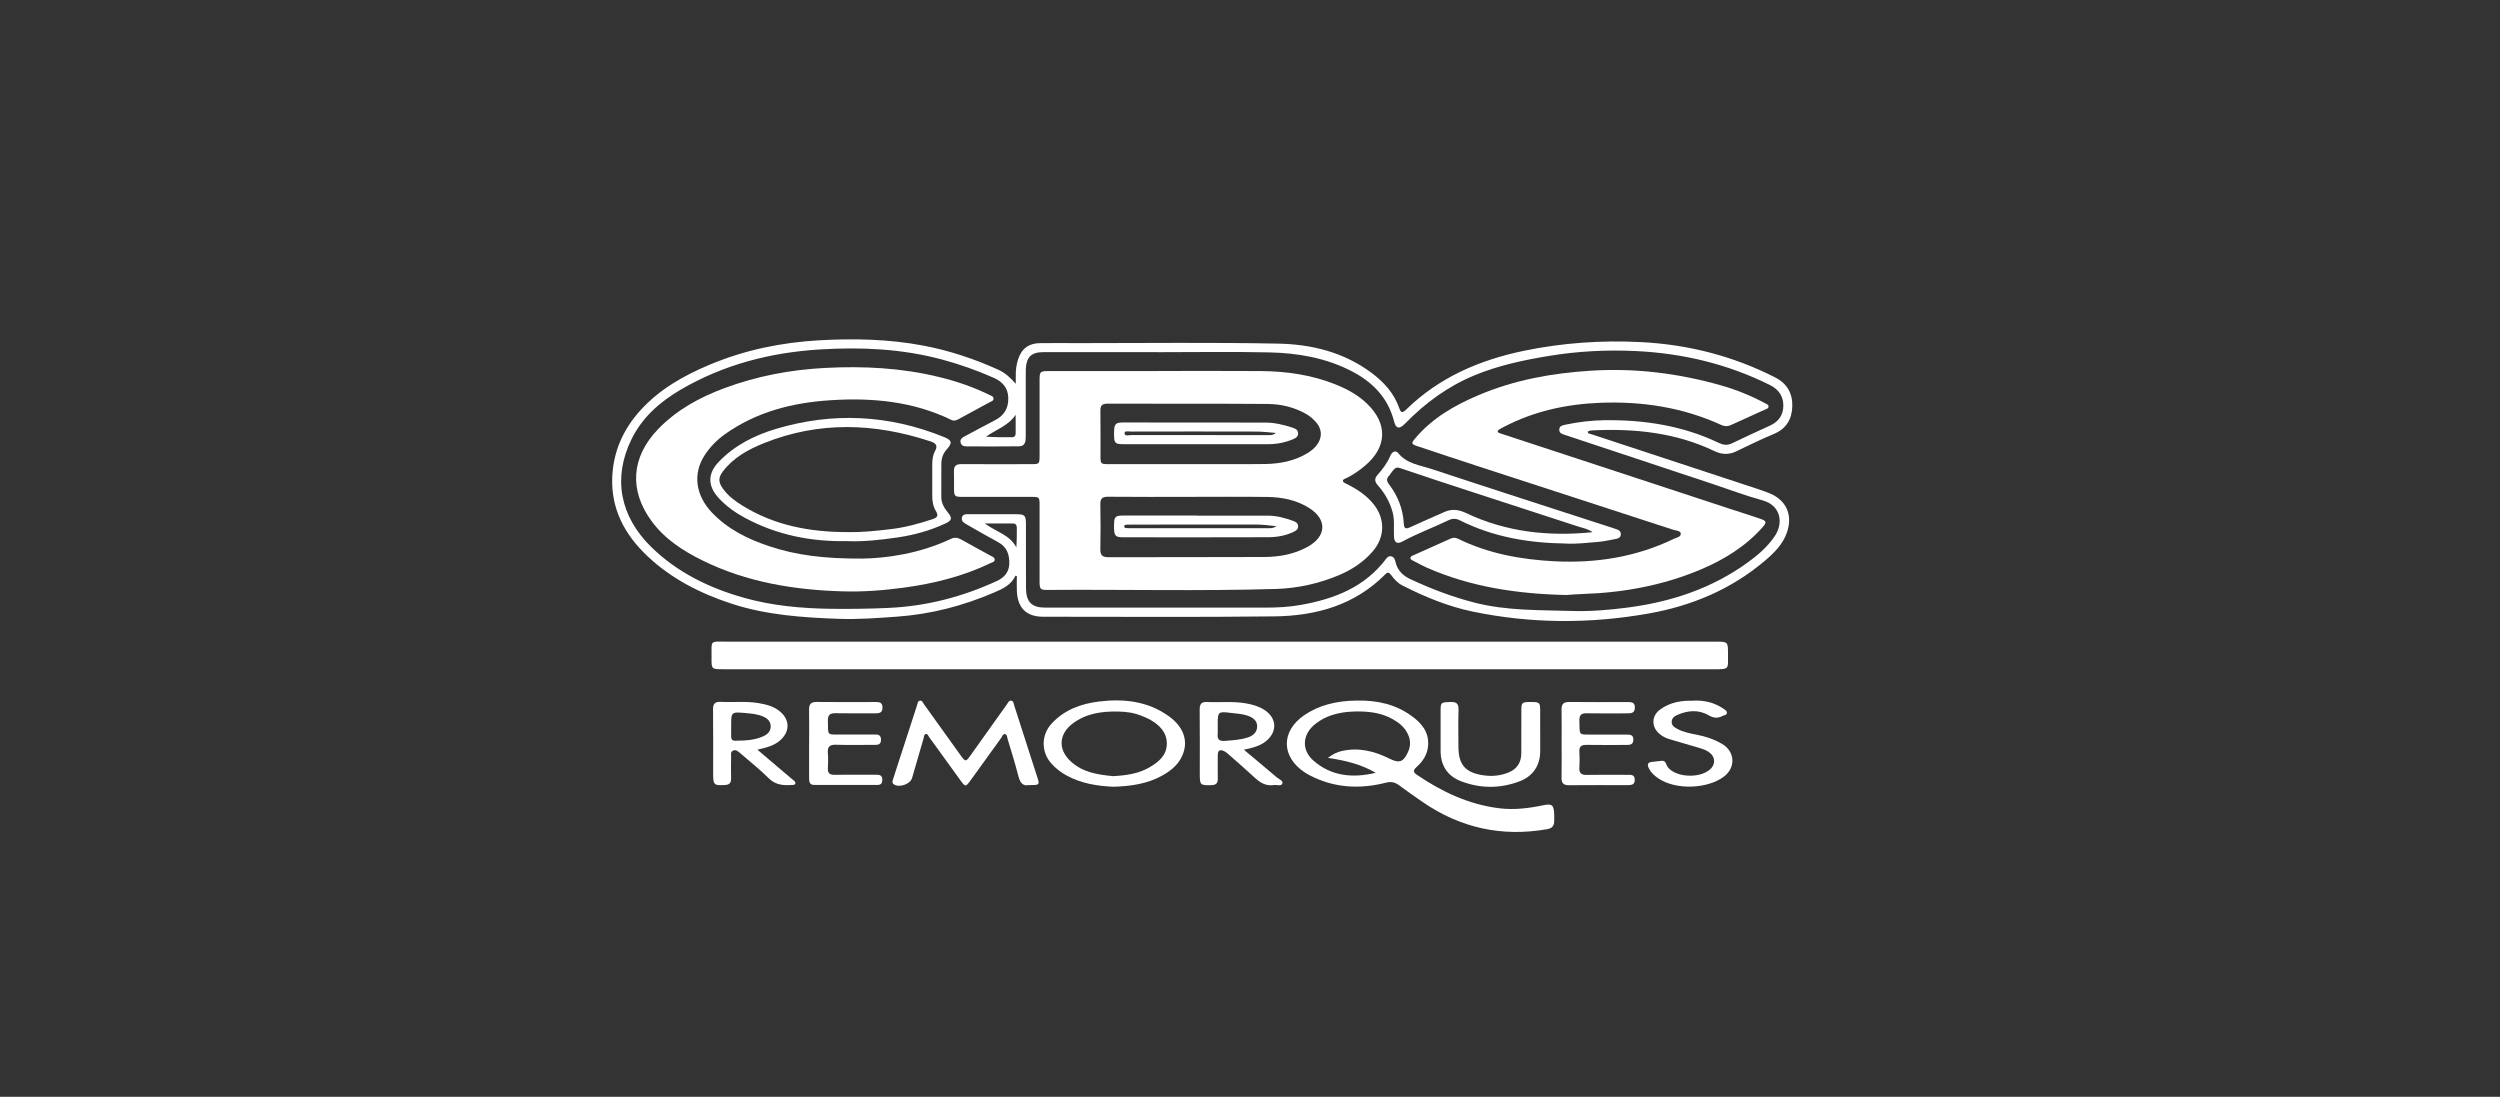 <?xml version="1.0" encoding="UTF-8"?>
<svg id="Calque_1" data-name="Calque 1" xmlns="http://www.w3.org/2000/svg" viewBox="0 0 712.34 312.51">
  <rect x="0" y="0" width="712.34" height="312.51" fill="#333333" stroke="none"/>
  <defs>
    <style>
      .cls-1 {
        fill: #fff;
        stroke-width: 0px;
      }
    </style>
  </defs>
  <path class="cls-1" d="m289.35,164.02c-1.21,2.66-3.64,3.76-6.07,4.8-8.86,3.81-18.08,6.21-27.74,6.89-5.49.39-10.98.81-16.49.62-10.36-.37-20.69-1.07-30.64-4.33-8.91-2.92-17.16-7.11-24.01-13.61-6.37-6.05-10.3-13.3-9.95-22.38.29-7.43,3.18-13.79,8.15-19.23,5.45-5.96,12.31-9.8,19.65-12.88,9.98-4.19,20.4-6.33,31.2-6.94,9.96-.56,19.86-.34,29.67,1.52,7.37,1.4,14.47,3.76,21.32,6.86,1.97.89,3.46,2.28,4.99,4.02,0-.73.02-1.47,0-2.2-.04-1.63.16-3.23.66-4.77,1-3.08,3.05-4.59,6.28-4.62,3.77-.03,7.54-.01,11.31,0,18.86,0,37.72-.23,56.57.14,9.48.19,18.65,2.45,26.5,8.29,3.55,2.64,6.49,5.86,7.97,10.15.48,1.39.97,1.3,1.93.37,9.38-9.17,20.85-14.12,33.55-16.76,11.04-2.29,22.17-3.05,33.39-2.48,13.43.68,26.23,3.95,38.25,10.08,3.38,1.73,4.99,4.58,4.85,8.32-.14,3.65-1.75,6.31-5.3,7.79-3.64,1.52-7.19,3.27-10.75,4.97-2.11,1.01-4.11.87-6.2-.13-10.99-5.26-22.69-6.44-34.67-5.88-.47.02-.96.03-1.37.39.07.64.67.58,1.06.71,15.68,5.18,31.37,10.33,47.06,15.5,1.14.37,2.27.77,3.38,1.2,5,1.91,7.02,6.17,5.27,11.27-1.17,3.41-3.67,5.86-6.32,8.11-9.61,8.14-20.85,12.84-33.13,15.01-16.72,2.96-33.47,2.9-50.12-.56-7-1.45-13.6-4.19-19.98-7.42-1.36-.69-2.38-1.82-3.26-3.02-.58-.79-.98-.85-1.67-.15-8.69,8.77-19.71,11.82-31.56,11.96-21.97.26-43.94.09-65.91.1-4.67,0-7.21-2.41-7.47-7.11-.08-1.48-.01-2.97-.01-4.45-.14-.05-.28-.09-.41-.14Zm40.58-63.68c-1.26,0-2.51,0-3.77,0-9.64,0-19.27,0-28.91,0-3.36,0-4.8,1.4-4.96,4.76-.03.66-.02,1.31-.02,1.97,0,5.8,0,11.6,0,17.4,0,1.35-.19,2.68-1.89,2.7-5.03.07-10.05.04-15.08.02-.77,0-1.44-.3-1.61-1.15-.17-.86.41-1.3,1.08-1.66,2.91-1.54,5.79-3.12,8.72-4.63,2.61-1.34,3.88-3.4,3.81-6.35-.07-2.88-1.64-4.64-4.13-5.74-4.77-2.11-9.67-3.85-14.71-5.21-11.39-3.07-22.98-3.6-34.71-2.89-14.2.86-27.62,4.32-39.95,11.56-5.83,3.43-10.83,7.87-13.83,13.97-5.46,11.1-3.32,22.06,5.64,30.81,7.41,7.23,16.47,11.63,26.33,14.42,8.11,2.29,16.46,3.04,24.86,3.15,5.44.07,10.88-.01,16.33-.25,10.87-.49,21.14-3.16,30.97-7.7,2.09-.96,3.46-2.57,3.49-5,.03-2.54-.68-4.68-3.12-6-3.05-1.65-6.06-3.39-9.07-5.11-.73-.42-1.55-.91-1.32-1.92.24-1.09,1.24-.97,2.06-.97,4.43-.01,8.86-.01,13.29,0,2.6,0,2.89.28,2.9,2.87.01,6.1-.02,12.2.02,18.29.03,3.85,1.67,5.45,5.45,5.45,20.95,0,41.9,0,62.85,0,3.36,0,6.7-.18,10.01-.77,9.55-1.7,18.22-5.05,24.31-13.15.39-.51.84-.87,1.52-.67.74.21.97.84,1.12,1.5.53,2.42,2.09,3.97,4.26,4.98,5.86,2.74,11.88,5.03,18.17,6.66,9.27,2.4,18.75,2.12,28.18,2.41,5.07.15,10.15-.29,15.21-.93,12.55-1.59,24.26-5.42,34.59-12.91,2.96-2.15,5.75-4.55,7.77-7.63,2.45-3.76,1.56-8.66-3.6-10.06-4.67-1.27-9.21-3.01-13.81-4.53-14.14-4.7-28.28-9.39-42.41-14.09-.79-.26-1.73-.47-1.67-1.57.06-1.09,1.01-1.2,1.83-1.38,3.64-.76,7.34-1.21,11.04-1.26,11.31-.14,22.3,1.54,32.62,6.48,1.18.57,2.35.75,3.62.15,3.62-1.73,7.25-3.42,10.9-5.08,2.49-1.13,3.84-3.01,3.83-5.74,0-2.73-1.44-4.66-3.81-5.83-12.07-6.01-24.93-9.07-38.35-9.69-8.26-.38-16.5.05-24.69,1.4-7.22,1.19-14.37,2.72-21.14,5.52-7.56,3.12-14.06,7.88-19.76,13.73-1.63,1.68-2.62,1.53-3.15-.54-1.71-6.74-6.05-11.23-12.07-14.35-7.35-3.81-15.29-5.19-23.42-5.37-10.59-.23-21.19-.06-31.78-.06Zm-49.35,48.81c3.33,2.43,7.2,3.27,9.02,6.84.13-1.88.13-3.66.13-5.45,0-.72-.18-1.37-1.04-1.38-2.53-.03-5.06-.01-8.11-.01Zm8.82-30.95c-2.16,3.18-5.64,4.22-8.45,6.22,2.53.17,5.01.19,7.49.16.64,0,.95-.48.96-1.08.02-1.77,0-3.54,0-5.3Z"/>
  <path class="cls-1" d="m347.44,190.69c-47.11,0-94.22,0-141.33,0-3.37,0-3.4,0-3.36-3.29.06-5.12-.77-4.57,4.58-4.57,93.8,0,187.61,0,281.41,0,3.64,0,3.65,0,3.63,3.62-.02,4.28.57,4.25-4.31,4.25-46.87,0-93.74,0-140.62,0Z"/>
  <path class="cls-1" d="m386.76,199.62c5.59-.11,10.85,1.04,15.43,4.36,2.79,2.02,4.97,4.51,4.74,8.33-.16,2.62-1.47,4.63-3.36,6.31-1,.89-.89,1.45.2,2.18,7.12,4.83,14.73,8.42,23.37,9.5,4.21.52,8.35.03,12.47-.83,2.65-.55,3.12-.16,3.24,2.59.03.66,0,1.31-.01,1.97,0,1.37-.71,2.01-2.05,2.24-12.83,2.24-24.6-.33-35.33-7.68-2.32-1.59-4.61-3.21-6.87-4.88-1.15-.85-2.25-1.06-3.67-.7-7.5,1.91-14.82,1.52-21.79-2.12-.48-.25-.94-.52-1.39-.82-6.72-4.46-6.78-11.71-.14-16.27,4.03-2.77,9.11-4.17,15.16-4.18Zm-8.38,16.32c1.49-1.14,2.66-1.66,3.95-1.95,4.86-1.1,9.33.05,13.69,2.22,2.78,1.38,3.92.85,5.21-2.02.86-1.91.66-3.73-.32-5.49-.96-1.73-2.46-2.89-4.16-3.83-2.8-1.56-5.89-2.08-8.99-2.14-4.59-.1-9.06.53-12.89,3.48-3.74,2.89-4.18,7.39-.65,10.49,5.18,4.55,11.31,5.03,17.78,3.5-4.05-2.37-8.49-3.5-13.61-4.25Z"/>
  <path class="cls-1" d="m293.2,223.69c-1.67.37-2.51-.59-2.98-2.4-.93-3.58-2.03-7.13-3.1-10.67-.16-.53-.12-1.37-.81-1.45-.57-.07-.75.69-1.05,1.11-2.91,4.02-5.8,8.05-8.71,12.07-1.41,1.95-1.5,1.92-2.95-.09-2.93-4.08-5.87-8.15-8.83-12.2-.26-.36-.43-1.02-.99-.91-.54.11-.48.76-.61,1.2-1.1,3.79-2.18,7.58-3.3,11.36-.52,1.75-3.65,2.8-5.16,1.79-.69-.46-.36-1.09-.19-1.62.74-2.4,1.53-4.78,2.31-7.16,1.49-4.61,2.98-9.21,4.48-13.81.16-.49.18-1.18.82-1.27.65-.09.83.59,1.13,1.01,3.53,4.9,7.04,9.81,10.56,14.72,1.23,1.71,1.41,1.7,2.62,0,3.46-4.87,6.93-9.75,10.41-14.6.33-.47.61-1.21,1.27-1.13.7.08.7.89.88,1.43,2.25,6.94,4.48,13.88,6.7,20.82.54,1.71.37,1.83-2.49,1.82Z"/>
  <path class="cls-1" d="m317.28,224.17c-4.57-.2-9.14-.89-13.35-3.19-1.65-.9-3.1-2.02-4.35-3.41-2.96-3.32-2.94-8.14.08-11.41,3.65-3.95,8.41-5.66,13.56-6.28,7-.84,13.76-.11,19.73,4.13,4.51,3.2,5.87,7.51,3.69,11.79-1.23,2.43-3.35,4.02-5.69,5.3-4.21,2.29-8.81,2.91-13.66,3.07Zm-.06-3.02c3.81-.21,7.32-.73,10.42-2.57,2.5-1.49,4.8-3.33,4.83-6.63.03-3.26-2-5.26-4.58-6.78-.92-.54-1.93-.94-2.93-1.33-2.09-.81-4.33-1.07-6.52-1.1-4.54-.07-8.95.53-12.76,3.39-3.92,2.94-4.28,7.24-.8,10.61,3.51,3.4,8.02,4,12.35,4.42Z"/>
  <path class="cls-1" d="m354.43,213.63c3.33,2.79,6.32,5.26,9.26,7.78.65.56,1.97,1.03,1.71,1.82-.28.89-1.59.33-2.44.46-2.23.35-3.89-.66-5.45-2.11-2.45-2.27-4.99-4.46-7.49-6.67-.36-.31-.73-.64-1.15-.85-1.1-.54-1.88-.4-1.88,1.06,0,2.21-.06,4.42,0,6.63.04,1.35-.41,1.94-1.83,1.97-3.17.07-3.3,0-3.3-3.24,0-6.09.04-12.18-.03-18.27-.02-1.63.52-2.26,2.17-2.18,3.64.17,7.29-.25,10.92.37,1.84.31,3.62.81,5.22,1.8,3.71,2.29,3.93,6.33.53,9.03-1.68,1.34-3.7,1.84-6.24,2.41Zm-7.46-6.46c0,.66.05,1.32-.01,1.97-.15,1.47.43,2.08,1.94,1.97,2.27-.17,4.54-.28,6.72-1.01,1.5-.5,2.55-1.48,2.59-3.08.03-1.65-1.13-2.52-2.59-3.05-1.66-.61-3.4-.64-5.12-.86-3.33-.42-3.52-.26-3.53,2.99,0,.36,0,.72,0,1.08Z"/>
  <path class="cls-1" d="m215.84,213.63c2.38,2.03,4.49,3.83,6.61,5.63,1.23,1.04,2.47,2.07,3.7,3.12.27.23.61.5.47.89-.14.39-.57.38-.93.4-2.42.14-4.66.06-6.61-1.88-2.58-2.56-5.46-4.83-8.21-7.22-.59-.51-1.23-1.1-2.07-.65-.71.38-.47,1.17-.48,1.79-.03,2.03-.05,4.06,0,6.09.03,1.28-.49,1.82-1.78,1.88-3.11.16-3.34-.01-3.34-3.19,0-6.1.04-12.19-.03-18.29-.02-1.6.48-2.29,2.15-2.21,3.64.18,7.3-.26,10.92.37,2.2.38,4.35.94,6.09,2.44,2.75,2.36,2.74,5.63.06,8.07-1.74,1.58-3.93,2.13-6.55,2.74Zm-7.51-6.56c0,.95,0,1.9,0,2.85,0,.7.34,1.14,1.08,1.14,2.8-.03,5.6-.09,8.21-1.33,1.24-.59,2.04-1.49,1.98-2.9-.06-1.34-.96-2.14-2.11-2.65-1.55-.68-3.2-.84-4.87-.99-4.31-.39-4.31-.42-4.28,3.87Z"/>
  <path class="cls-1" d="m438.86,208.52c0,1.85,0,3.7,0,5.56-.01,4.04-2.06,7.1-5.89,8.55-5.54,2.09-11.13,2.09-16.66-.02-3.83-1.45-5.81-4.46-5.83-8.58-.01-3.94-.02-7.89,0-11.83.01-2.03.23-2.1,2.74-2.18,1.6-.05,2.43.33,2.37,2.17-.11,3.58-.06,7.17-.03,10.75.04,5.02,2.07,7.24,7.08,7.97,2.49.37,4.89.14,7.21-.81,2.42-.99,3.61-2.85,3.62-5.45.02-4.12,0-8.24.02-12.37.01-2.1.21-2.25,2.66-2.25,2.49,0,2.67.13,2.7,2.2.02,2.09,0,4.18,0,6.27Z"/>
  <path class="cls-1" d="m230.55,211.78c0-3.17.05-6.33-.02-9.5-.03-1.56.46-2.29,2.15-2.27,5.62.07,11.24.03,16.87.02,1.05,0,1.87.13,1.9,1.52.03,1.42-.72,1.71-1.91,1.7-3.83-.02-7.66.05-11.48-.03-1.65-.04-2.2.57-2.17,2.19.1,4.37-.36,3.85,3.83,3.88,3.05.02,6.1,0,9.15,0,1.01,0,2.12-.15,2.16,1.42.03,1.69-1.16,1.52-2.23,1.52-3.53.01-7.06.09-10.59-.03-1.85-.06-2.47.62-2.32,2.39.12,1.42.08,2.87,0,4.3-.07,1.41.51,1.9,1.89,1.88,3.95-.06,7.89-.01,11.84-.02.98,0,1.79.12,1.79,1.41,0,.95-.35,1.49-1.34,1.49-6.04,0-12.08,0-18.12,0-1.23,0-1.41-.86-1.41-1.85,0-3.35,0-6.69,0-10.04Z"/>
  <path class="cls-1" d="m444.96,211.88c0-3.23.05-6.46-.02-9.68-.04-1.65.63-2.2,2.23-2.18,5.5.06,11.01.03,16.51.02,1.14,0,2.2-.01,2.15,1.63-.05,1.61-1.13,1.58-2.25,1.59-3.83,0-7.66.06-11.49-.02-1.57-.03-2.1.54-2.07,2.09.09,4.42-.33,3.96,3.95,3.98,3.17.01,6.34,0,9.51,0,1.03,0,1.95.06,1.93,1.47-.03,1.37-.93,1.48-1.97,1.48-3.77,0-7.54.05-11.31-.02-1.51-.03-2.23.41-2.11,2.03.1,1.49.09,2.99,0,4.48-.1,1.6.61,2.08,2.13,2.05,3.83-.07,7.66-.03,11.49-.02,1,0,2.15-.19,2.16,1.4.01,1.51-1.04,1.52-2.09,1.53-5.56,0-11.13-.03-16.69.02-1.57.01-2.11-.63-2.08-2.15.07-3.23.02-6.45.02-9.68Z"/>
  <path class="cls-1" d="m482.49,199.64c3.02-.15,5.95.49,8.57,2.29.44.3,1.02.59,1,1.18-.02.68-.76.64-1.21.88-1.37.72-2.57.66-4-.18-2.89-1.69-5.97-1.39-8.97-.08-.86.37-1.55.97-1.56,2,0,.98.72,1.47,1.46,1.88,1.75.98,3.7,1.35,5.64,1.73,2.55.49,4.99,1.3,7.23,2.61,3.81,2.22,3.98,6.88.39,9.46-4.76,3.41-13.4,3.67-18.28.53-1.28-.82-2.39-1.8-3.03-3.22-.38-.83-.22-1.43.73-1.59.94-.16,1.91-.18,2.85-.33,1.43-.24,1.37,1.09,1.89,1.77,2.44,3.19,9.98,3.3,12.52.17,1.02-1.26.91-2.92-.28-4.02-1-.92-2.25-1.32-3.53-1.69-2.76-.8-5.52-1.6-8.27-2.43-1.1-.33-2.1-.86-2.96-1.64-2.19-1.99-2.07-5.02.33-6.78,2.79-2.04,5.98-2.62,9.47-2.52Z"/>
  <path class="cls-1" d="m329.9,105.71c9.76,0,19.52-.05,29.27.02,7.35.05,14.55,1.06,21.43,3.83,3.36,1.35,6.49,3.07,9.09,5.63,5.76,5.66,5.49,12.25-.72,17.48-1.65,1.39-3.41,2.63-5.37,3.57-.4.19-1.05.34-.94.9.06.29.6.53.96.71,3.03,1.5,5.83,3.3,7.93,6.02,3.22,4.18,3.01,9.33-.47,13.31-2.66,3.04-5.95,5.19-9.63,6.73-5.68,2.37-11.62,3.71-17.79,3.9-21.66.65-43.33.12-65,.28-2.28.02-2.44-.17-2.45-2.46,0-7.23,0-14.47,0-21.7,0-2.28-.07-2.35-2.3-2.35-6.53,0-13.05,0-19.58,0-2.33,0-2.48-.16-2.5-2.41-.01-1.61.05-3.23-.02-4.84-.07-1.56.62-2.1,2.14-2.09,6.58.04,13.17.02,19.76.01,2.48,0,2.49-.02,2.5-2.51,0-7.05,0-14.11,0-21.16,0-2.76.08-2.85,2.79-2.85,10.3,0,20.59,0,30.89,0Zm9.14,35.87h0c-7.78,0-15.57.03-23.35-.04-1.66-.01-2.19.56-2.16,2.18.08,4.24.08,8.49,0,12.73-.03,1.68.51,2.32,2.25,2.32,14.79-.05,29.57.02,44.36-.06,4.34-.02,8.58-.76,12.46-2.91,5.36-2.96,5.61-7.73.51-11-3.64-2.33-7.76-3.14-11.99-3.2-7.36-.1-14.73-.03-22.09-.03Zm-.4-9.34c3.65,0,7.3,0,10.95,0,3.71,0,7.42.05,11.13-.03,4.18-.09,8.19-.9,11.84-3.1,3.81-2.3,4.9-5.8,2.58-8.62-.84-1.02-1.82-1.88-2.99-2.54-3.42-1.95-7.17-2.82-11.01-2.85-15.2-.11-30.4-.03-45.59-.08-1.63,0-2.04.64-2.01,2.14.07,4.24.02,8.49.03,12.73,0,2.33.03,2.36,2.46,2.36,7.54,0,15.08,0,22.62,0Z"/>
  <path class="cls-1" d="m446.4,169.54c-13.75-.29-27.18-2.21-39.88-7.81-1.31-.58-2.56-1.29-3.83-1.95-.36-.19-.84-.33-.8-.85.03-.41.44-.53.77-.68,3.55-1.59,7.1-3.18,10.65-4.77.68-.31,1.35-.36,2.07,0,8.7,4.27,17.99,5.96,27.58,6.45,11.86.6,23.24-1.22,34-6.4.76-.37,2.05-.54,1.95-1.52-.08-.8-1.35-.8-2.12-1.05-18.66-6.08-37.32-12.14-55.98-18.22-5.63-1.83-11.25-3.71-16.87-5.58-1.88-.63-1.91-.82-.59-2.38,4.85-5.71,11.18-9.32,17.94-12.19,10.24-4.35,21.02-6.28,32.1-6.97,12.63-.79,24.95.76,37.06,4.21,4.32,1.23,8.48,2.93,12.45,5.05.41.22.98.34,1.02.9.04.61-.55.72-.96.91-3.27,1.48-6.55,2.94-9.81,4.44-.95.43-1.8.38-2.74-.06-10.95-5.01-22.54-6.76-34.46-6.3-9.59.37-18.86,2.38-27.46,6.88-.42.22-.86.43-1.26.69-.66.41-.68.8.1,1.09.22.08.45.15.68.23,10.74,3.53,21.48,7.05,32.23,10.58,10.97,3.61,21.93,7.22,32.9,10.82,2.84.93,5.7,1.81,8.53,2.79,1.71.59,1.76,1.01.56,2.37-4.87,5.48-10.94,9.23-17.62,12.05-10.77,4.54-22.07,6.62-33.72,6.98-1.49.05-2.98.18-4.47.28Z"/>
  <path class="cls-1" d="m245.71,159.16c6.68-.09,16.23-1.35,25.19-5.6,1.01-.48,1.91-.44,2.89.12,2.81,1.59,5.66,3.11,8.49,4.68.46.25,1.12.44,1.14,1.04.02.74-.76.84-1.27,1.09-7.79,3.74-16.07,5.79-24.6,6.95-5.82.79-11.66,1.24-17.53,1.06-13.83-.42-27.29-2.61-39.82-8.79-5.61-2.76-10.84-6.14-14.61-11.32-6.38-8.76-5.7-18.13,1.82-26,5.33-5.58,11.93-9.17,19.05-11.81,9.2-3.42,18.73-5.22,28.57-5.74,11.01-.58,21.88-.03,32.6,2.6,4.96,1.22,9.76,2.84,14.34,5.11.46.23,1.11.37,1.13,1.02.01.66-.65.8-1.1,1.04-2.94,1.61-5.89,3.2-8.83,4.79-.64.35-1.28.65-2.03.28-10.94-5.33-22.62-6.41-34.51-5.64-10.76.69-21.04,3.27-30.03,9.65-2.31,1.64-4.28,3.65-5.83,6.03-3.42,5.28-2.59,11.44,2.12,16.37,4.51,4.72,10.16,7.5,16.24,9.53,7.62,2.54,15.48,3.6,26.59,3.54Z"/>
  <path class="cls-1" d="m241.7,154.18c-10.78.23-20.39-1.79-29.36-6.58-2.82-1.51-5.38-3.34-7.56-5.69-3.16-3.42-3.2-6.97.03-10.33,4.52-4.7,10.18-7.55,16.31-9.38,16.16-4.82,32.12-4.04,47.77,2.29,2.4.97,2.56,1.67.84,3.59-1.06,1.18-1.5,2.57-1.51,4.11-.02,3.11.01,6.21-.01,9.32-.02,1.79.8,3.21,1.88,4.53,1.28,1.56,1.2,2.22-.68,3.1-4.31,2.02-8.85,3.28-13.55,3.98-4.92.73-9.85,1.24-14.17,1.08Zm.2-2.56c3.4.07,7.76-.34,12.09-.87,4.04-.49,7.97-1.57,11.84-2.86,1.26-.42,1.61-1.01.86-2.23-.83-1.35-1.07-2.89-1.06-4.48.02-2.93.02-5.86,0-8.78,0-1.34.14-2.67.77-3.83.9-1.64.28-2.29-1.3-2.81-15.86-5.24-31.7-5.79-47.4.5-4.44,1.78-8.68,4.08-11.7,8.03-1.36,1.79-1.36,3.04-.05,4.9,1.48,2.1,3.5,3.59,5.64,4.91,8.99,5.53,18.89,7.55,30.29,7.52Z"/>
  <path class="cls-1" d="m446.14,154.87c-10.52-.13-20.71-1.85-30.21-6.63-1.06-.53-2.08-.54-3.1-.05-4.36,2.11-8.93,3.77-13.19,6.09-1.53.83-2.37.36-2.45-1.4-.11-2.32.23-4.65-.39-6.95-.78-2.89-2.22-5.41-4.19-7.63-.91-1.02-1.06-1.92-.11-2.98,1.48-1.65,2.8-3.42,3.67-5.49.44-1.05,1.46-1.67,2.24-.71,2.5,3.07,6.23,3.43,9.56,4.53,17.14,5.68,34.34,11.2,51.52,16.77.46.15.91.3,1.36.47.61.23,1.01.64.99,1.34-.03.79-.57,1.18-1.26,1.3-1.82.34-3.64.76-5.48.9-2.98.23-5.95.62-8.96.45Zm7.65-3.21c-1.27-.98-2.81-1.2-4.25-1.68-9.88-3.24-19.78-6.44-29.67-9.67-6.53-2.14-13.08-4.25-19.58-6.48-2.53-.87-2.48-1.01-4.09,1.18-.14.19-.26.41-.43.57-.79.79-.66,1.54-.02,2.37,2.53,3.32,4.02,7.05,4.24,11.22.08,1.59.67,1.59,1.9,1.02,3.2-1.49,6.44-2.86,9.66-4.3,2.12-.95,4.07-.71,6.18.29,11.43,5.43,23.54,6.73,36.06,5.46Z"/>
  <path class="cls-1" d="m341.03,146.93c6.75,0,13.51,0,20.26,0,2.49,0,4.84.65,7.16,1.49.69.25,1.35.56,1.42,1.43.08.96-.58,1.37-1.31,1.71-2.26,1.07-4.68,1.5-7.14,1.51-13.81.05-27.62.03-41.42.02-2.26,0-2.59-.45-2.58-3.23.01-2.62.29-2.96,2.63-2.96,6.99-.01,13.99,0,20.98,0,0,.01,0,.03,0,.04Zm22.68,3c-2.24-.26-4.12-.47-6.04-.47-11.66.03-23.32.01-34.98.01-.54,0-1.08,0-1.61.03-.35.02-.79.05-.75.54.02.36.39.4.69.43.36.03.72.04,1.07.04,12.92,0,25.83,0,38.75-.01.87,0,1.78.14,2.88-.57Z"/>
  <path class="cls-1" d="m341.17,126.56c-7.05,0-14.11,0-21.16,0-2.32,0-2.58-.32-2.58-2.99,0-2.75.32-3.19,2.62-3.19,13.51,0,27.02,0,40.53.03,2.65,0,5.21.63,7.72,1.45.75.25,1.5.55,1.57,1.5.08,1.03-.64,1.46-1.45,1.8-2.23.93-4.56,1.4-6.98,1.4-6.76,0-13.51,0-20.27,0Zm22.36-3.2c-1.84-.14-3.67-.38-5.51-.39-11.9-.04-23.81-.02-35.71,0-.67,0-1.88-.29-1.88.41,0,1.05,1.21.58,1.88.59,12.86.03,25.72.03,38.58.01.87,0,1.78.14,2.64-.62Z"/>
</svg>